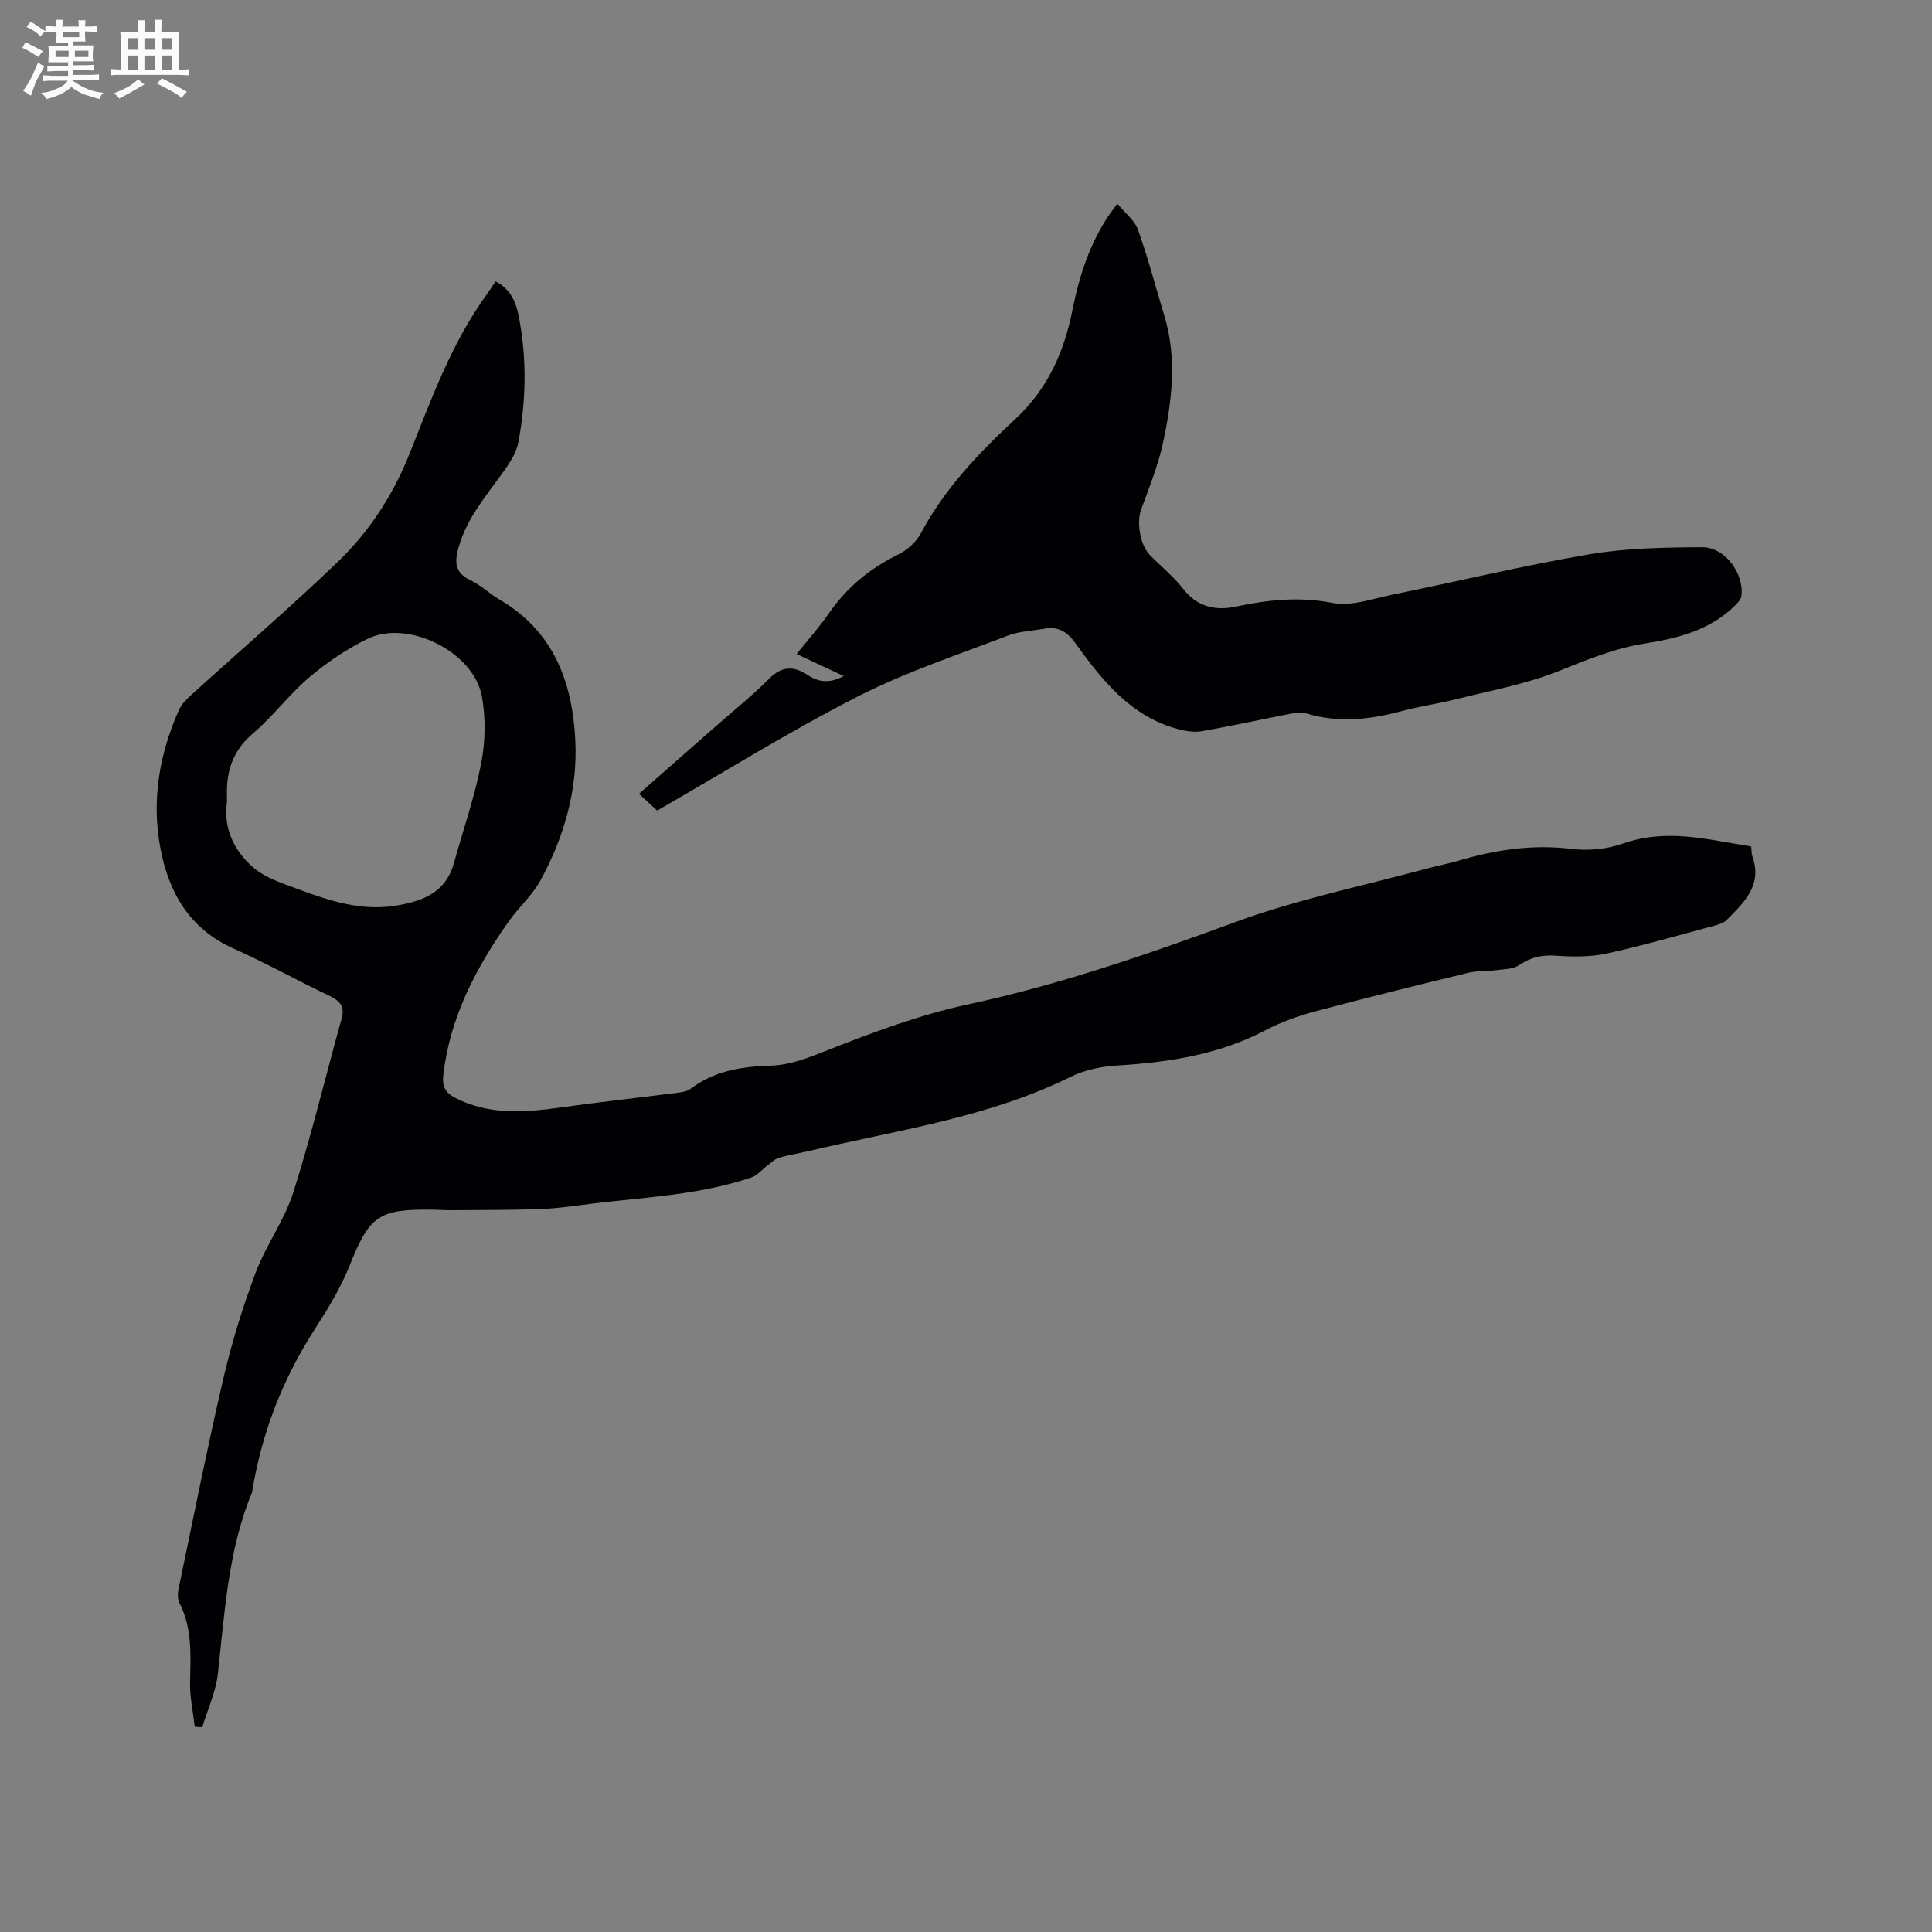 <svg enable-background="new 0 0 400 400" viewBox="0 0 400 400" xmlns="http://www.w3.org/2000/svg"><rect x="0" y="0" width="400" height="400" fill="#808080" stroke="none"/><path d="m40.32 357.5c-.35-3.06-1.03-6.13-.97-9.18.11-5.63.49-11.21-2.21-16.46-.39-.76-.38-1.89-.2-2.77 3.05-14.6 5.94-29.23 9.32-43.75 1.72-7.4 3.99-14.72 6.66-21.84 2.14-5.7 5.96-10.82 7.79-16.59 3.77-11.87 6.68-24.02 10.02-36.03.73-2.62-.46-3.73-2.67-4.78-6.6-3.13-12.99-6.72-19.66-9.69-9.2-4.09-13.49-11.67-15.21-20.89-1.84-9.84-.2-19.42 3.86-28.54.53-1.19 1.58-2.23 2.58-3.13 10.12-9.19 20.51-18.11 30.36-27.58 6.51-6.26 11.38-13.77 14.8-22.33 4.54-11.38 8.73-22.99 16.04-33.06.61-.84 1.17-1.72 1.77-2.61 3.3 1.64 4.31 4.59 4.88 7.61 1.61 8.53 1.43 17.11-.14 25.61-.38 2.08-1.64 4.11-2.89 5.88-3.62 5.08-7.78 9.79-9.52 16.01-.82 2.92-.82 5.21 2.45 6.74 2.18 1.02 3.98 2.82 6.08 4.04 11.16 6.53 15.06 17.06 15.65 29.11.51 10.27-2.31 19.98-7.18 28.96-1.69 3.11-4.52 5.59-6.59 8.52-6.79 9.62-12.18 19.84-13.56 31.8-.27 2.38.39 3.68 2.49 4.76 7.02 3.59 14.33 3.02 21.76 1.98 8.07-1.13 16.17-2.01 24.25-3.05.92-.12 1.97-.27 2.67-.8 4.89-3.71 10.57-4.63 16.46-4.8 4.3-.13 8.05-1.68 12.03-3.25 9.42-3.71 19.03-7.3 28.89-9.42 19.02-4.08 37.22-10.37 55.43-17.06 12.85-4.73 26.43-7.48 39.69-11.09 2.14-.58 4.34-.98 6.47-1.61 7.68-2.28 15.4-3.44 23.48-2.45 3.45.42 7.31.06 10.58-1.1 7.06-2.5 13.95-1.62 20.96-.36 1.86.33 3.72.63 5.62.95.1.82.05 1.49.26 2.07 2.12 5.94-1.73 9.52-5.29 13.12-.74.75-2.03 1.07-3.12 1.36-7.26 1.94-14.49 4.04-21.83 5.63-3.34.72-6.92.68-10.36.44-2.92-.21-5.3.29-7.72 1.96-1.21.83-3.05.82-4.62 1.02-1.94.26-3.97.09-5.86.55-10.58 2.57-21.15 5.17-31.67 7.98-3.55.95-7.1 2.22-10.35 3.92-9.62 5.04-19.95 6.64-30.6 7.29-3.29.2-6.8.9-9.73 2.35-17.15 8.48-35.93 11.03-54.22 15.37-2.06.49-4.17.8-6.19 1.4-.9.27-1.64 1.06-2.43 1.64-1.09.81-2.04 2.01-3.25 2.42-10.54 3.58-21.6 4.07-32.53 5.37-3.58.43-7.15 1.02-10.74 1.16-6.32.24-12.66.21-18.98.26-1.38.01-2.75-.11-4.13-.12-10.93-.1-12.75 1.41-16.84 11.64-1.83 4.58-4.47 8.9-7.16 13.07-6.64 10.31-10.99 21.44-12.97 33.52-.02.1-.01.22-.05.31-4.99 12.04-5.65 24.87-7.08 37.59-.42 3.75-2.12 7.36-3.23 11.04-.53-.01-1.04-.06-1.55-.11zm6.67-191.41c-.74 5.14 1.25 9.85 5.37 13.45 1.91 1.67 4.47 2.76 6.91 3.65 7.23 2.67 14.48 5.59 22.45 4.35 5.52-.86 10.52-2.59 12.25-8.81 1.92-6.91 4.3-13.72 5.66-20.73.87-4.46.95-9.34.14-13.81-1.65-9.18-15.24-16-23.62-11.95-4.32 2.09-8.43 4.88-12.1 7.98-4.18 3.54-7.51 8.09-11.69 11.64-4.13 3.5-5.5 7.74-5.38 12.8.02.31.01.63.01 1.43z" fill="#010103"/><path d="m136.06 167.82c-1.37-1.26-2.45-2.26-3.77-3.47 5.19-4.56 10.16-8.94 15.14-13.32 3.98-3.5 8.13-6.83 11.87-10.57 2.64-2.64 5.16-2.55 7.88-.73 2.38 1.58 4.67 1.77 7.52.24-3.27-1.52-6.29-2.94-9.77-4.56 2.33-2.91 4.71-5.57 6.72-8.48 3.71-5.36 8.49-9.27 14.33-12.13 1.86-.91 3.73-2.6 4.69-4.41 4.91-9.25 12.04-16.66 19.55-23.64 6.72-6.25 10.12-13.94 11.83-22.62 1.39-7.03 3.58-13.71 7.62-19.7.35-.51.73-1 1.66-2.26 1.61 1.96 3.58 3.44 4.27 5.37 2.09 5.86 3.66 11.89 5.47 17.85 2.67 8.83 1.57 17.68-.31 26.41-1.01 4.69-2.88 9.2-4.51 13.74-.97 2.71-.2 7.34 1.87 9.43 2.31 2.33 4.9 4.45 6.91 7.02 2.9 3.72 6.72 4.47 10.79 3.61 6.68-1.41 13.15-2.13 20.06-.77 3.9.76 8.34-.89 12.49-1.73 13.58-2.76 27.07-6.03 40.72-8.34 7.66-1.3 15.57-1.43 23.37-1.46 4.71-.01 8.68 5.48 8.08 10.11-.09.71-.78 1.43-1.35 1.99-5.18 5.11-11.84 6.76-18.7 7.84-6.22.98-11.9 3.34-17.72 5.68-6.79 2.73-14.16 4.04-21.31 5.85-3.69.93-7.49 1.45-11.17 2.44-6.65 1.79-13.25 2.54-19.98.45-.94-.29-2.1-.09-3.11.11-6.13 1.19-12.23 2.54-18.38 3.62-1.55.27-3.3-.01-4.86-.42-9.91-2.63-15.82-10.18-21.42-17.95-1.73-2.39-3.63-3.36-6.42-2.84-2.5.46-5.14.52-7.47 1.42-10.46 4.03-21.2 7.56-31.13 12.64-14.1 7.2-27.6 15.62-41.46 23.58z" fill="#010103"/><g fill="#fcfbfa"><path d="m6.8 9.5c.6.3 1.3.7 2.1 1.1-.4.4-.7.8-.9 1.2-.7-.4-1.3-.8-1.8-1.1s-1.1-.6-1.6-.8c.2-.4.5-.8.7-1.2.4.2.8.5 1.5.8zm.9 6.9c-.3.6-.5 1.1-.7 1.7s-.4 1.1-.6 1.7c-.6-.4-1.1-.7-1.6-1 .7-1 1.2-1.8 1.5-2.4.3-.5.6-1.1.8-1.7.3-.6.5-1.2.8-1.8.3.3.8.6 1.3.8-.7 1.3-1.2 2.2-1.5 2.7zm.1-11c.4.3 1 .7 1.7 1.1-.5.2-.8.6-1.1 1.1-.5-.6-1-1-1.4-1.2s-.9-.6-1.5-.8c.2-.4.5-.7.9-1.1.5.3.9.6 1.4.9zm10.5 13.1c1 .4 2 .6 3.1.7-.4.4-.7.8-.8 1.3-.9-.2-1.9-.6-3-.9-1-.4-2-.9-2.8-1.6-.5.4-1.1.9-1.9 1.3s-1.9.9-3.3 1.2c-.1-.3-.5-.8-1.1-1.3 1 0 2.1-.3 3.2-.8 1.2-.5 1.9-1 2.3-1.7h-3.2c-.4 0-1 0-2 .1v-1.2c1 0 1.7.1 2 .1h3.3v-1h-2.3c-.2 0-.9 0-2 .1v-1.2c1.2 0 1.9.1 2 .1h2.3v-.8h-4.1c0-.7.1-1.2.1-1.6 0-.5 0-1.1-.1-1.8h4.1v-.7h-2.5c0-.6.1-1.1.1-1.6v-.6h-.5c-.4 0-1 0-1.8.1v-1.3c1.2 0 1.9.1 2.1.1h.2c0-.3 0-.8-.1-1.4h1.4c0 .6-.1 1-.1 1.4h3.4c0-.4 0-.8-.1-1.3h1.5c0 .4-.1.9-.1 1.3.7 0 1.5 0 2.5-.1v1.2c-1 0-1.8-.1-2.5-.1v.6c0 .3 0 .8.1 1.5h-2.5v.8h4.1c0 .7-.1 1.3-.1 1.8s0 1 .1 1.5h-4.1v.8h1.4c.8 0 1.8 0 2.9-.1v1.2c-1 0-1.9-.1-2.8-.1h-1.5v1h3.2c.3 0 1 0 2.1-.1v1.2c-1.1 0-1.8-.1-2.1-.1h-3.4l-.1.1c1.4 1 2.4 1.5 3.4 1.9zm-4.1-6.7v-1.3h-2.7v1.3zm2.2-4.1v-1.1h-3.4v1.1zm1.9 4.1v-1.3h-2.8v1.3z"/><path d="m37 6.7v2.3 5.4c1 0 1.8 0 2.2-.1v1.3c-.6 0-1.5-.1-2.5-.1h-11.9c-.7 0-1.3 0-1.8.1v-1.3c.5 0 1.1.1 2 .1v-5.2c0-1 0-1.8-.1-2.5h3.7c0-1.3 0-2.1-.1-2.5h1.5c0 .4-.1 1.3-.1 2.5h2.2c0-1.2 0-2.1-.1-2.6h1.5c0 .4-.1 1.3-.1 2.6zm-12.3 13.7c-.3-.4-.7-.8-1.1-1.1 1.1-.4 2.1-.9 2.9-1.3.8-.5 1.5-1 2.1-1.6.4.4.9.8 1.3 1.1-2.5 1.4-4.2 2.4-5.2 2.9zm3.9-10.1v-2.4h-2.2v2.4zm0 4.1v-2.9h-2.2v2.9zm3.5-4.1v-2.4h-2.2v2.4zm0 4.1v-2.9h-2.2v2.9zm.4 2.9 1-1.1c.6.3 1.4.7 2.5 1.3s2 1.1 2.7 1.5c-.4.4-.8.8-1.1 1.3-.8-.8-2.5-1.7-5.1-3zm3.1-7v-2.4h-2.1v2.4zm0 4.1v-2.9h-2.1v2.9z"/></g></svg>